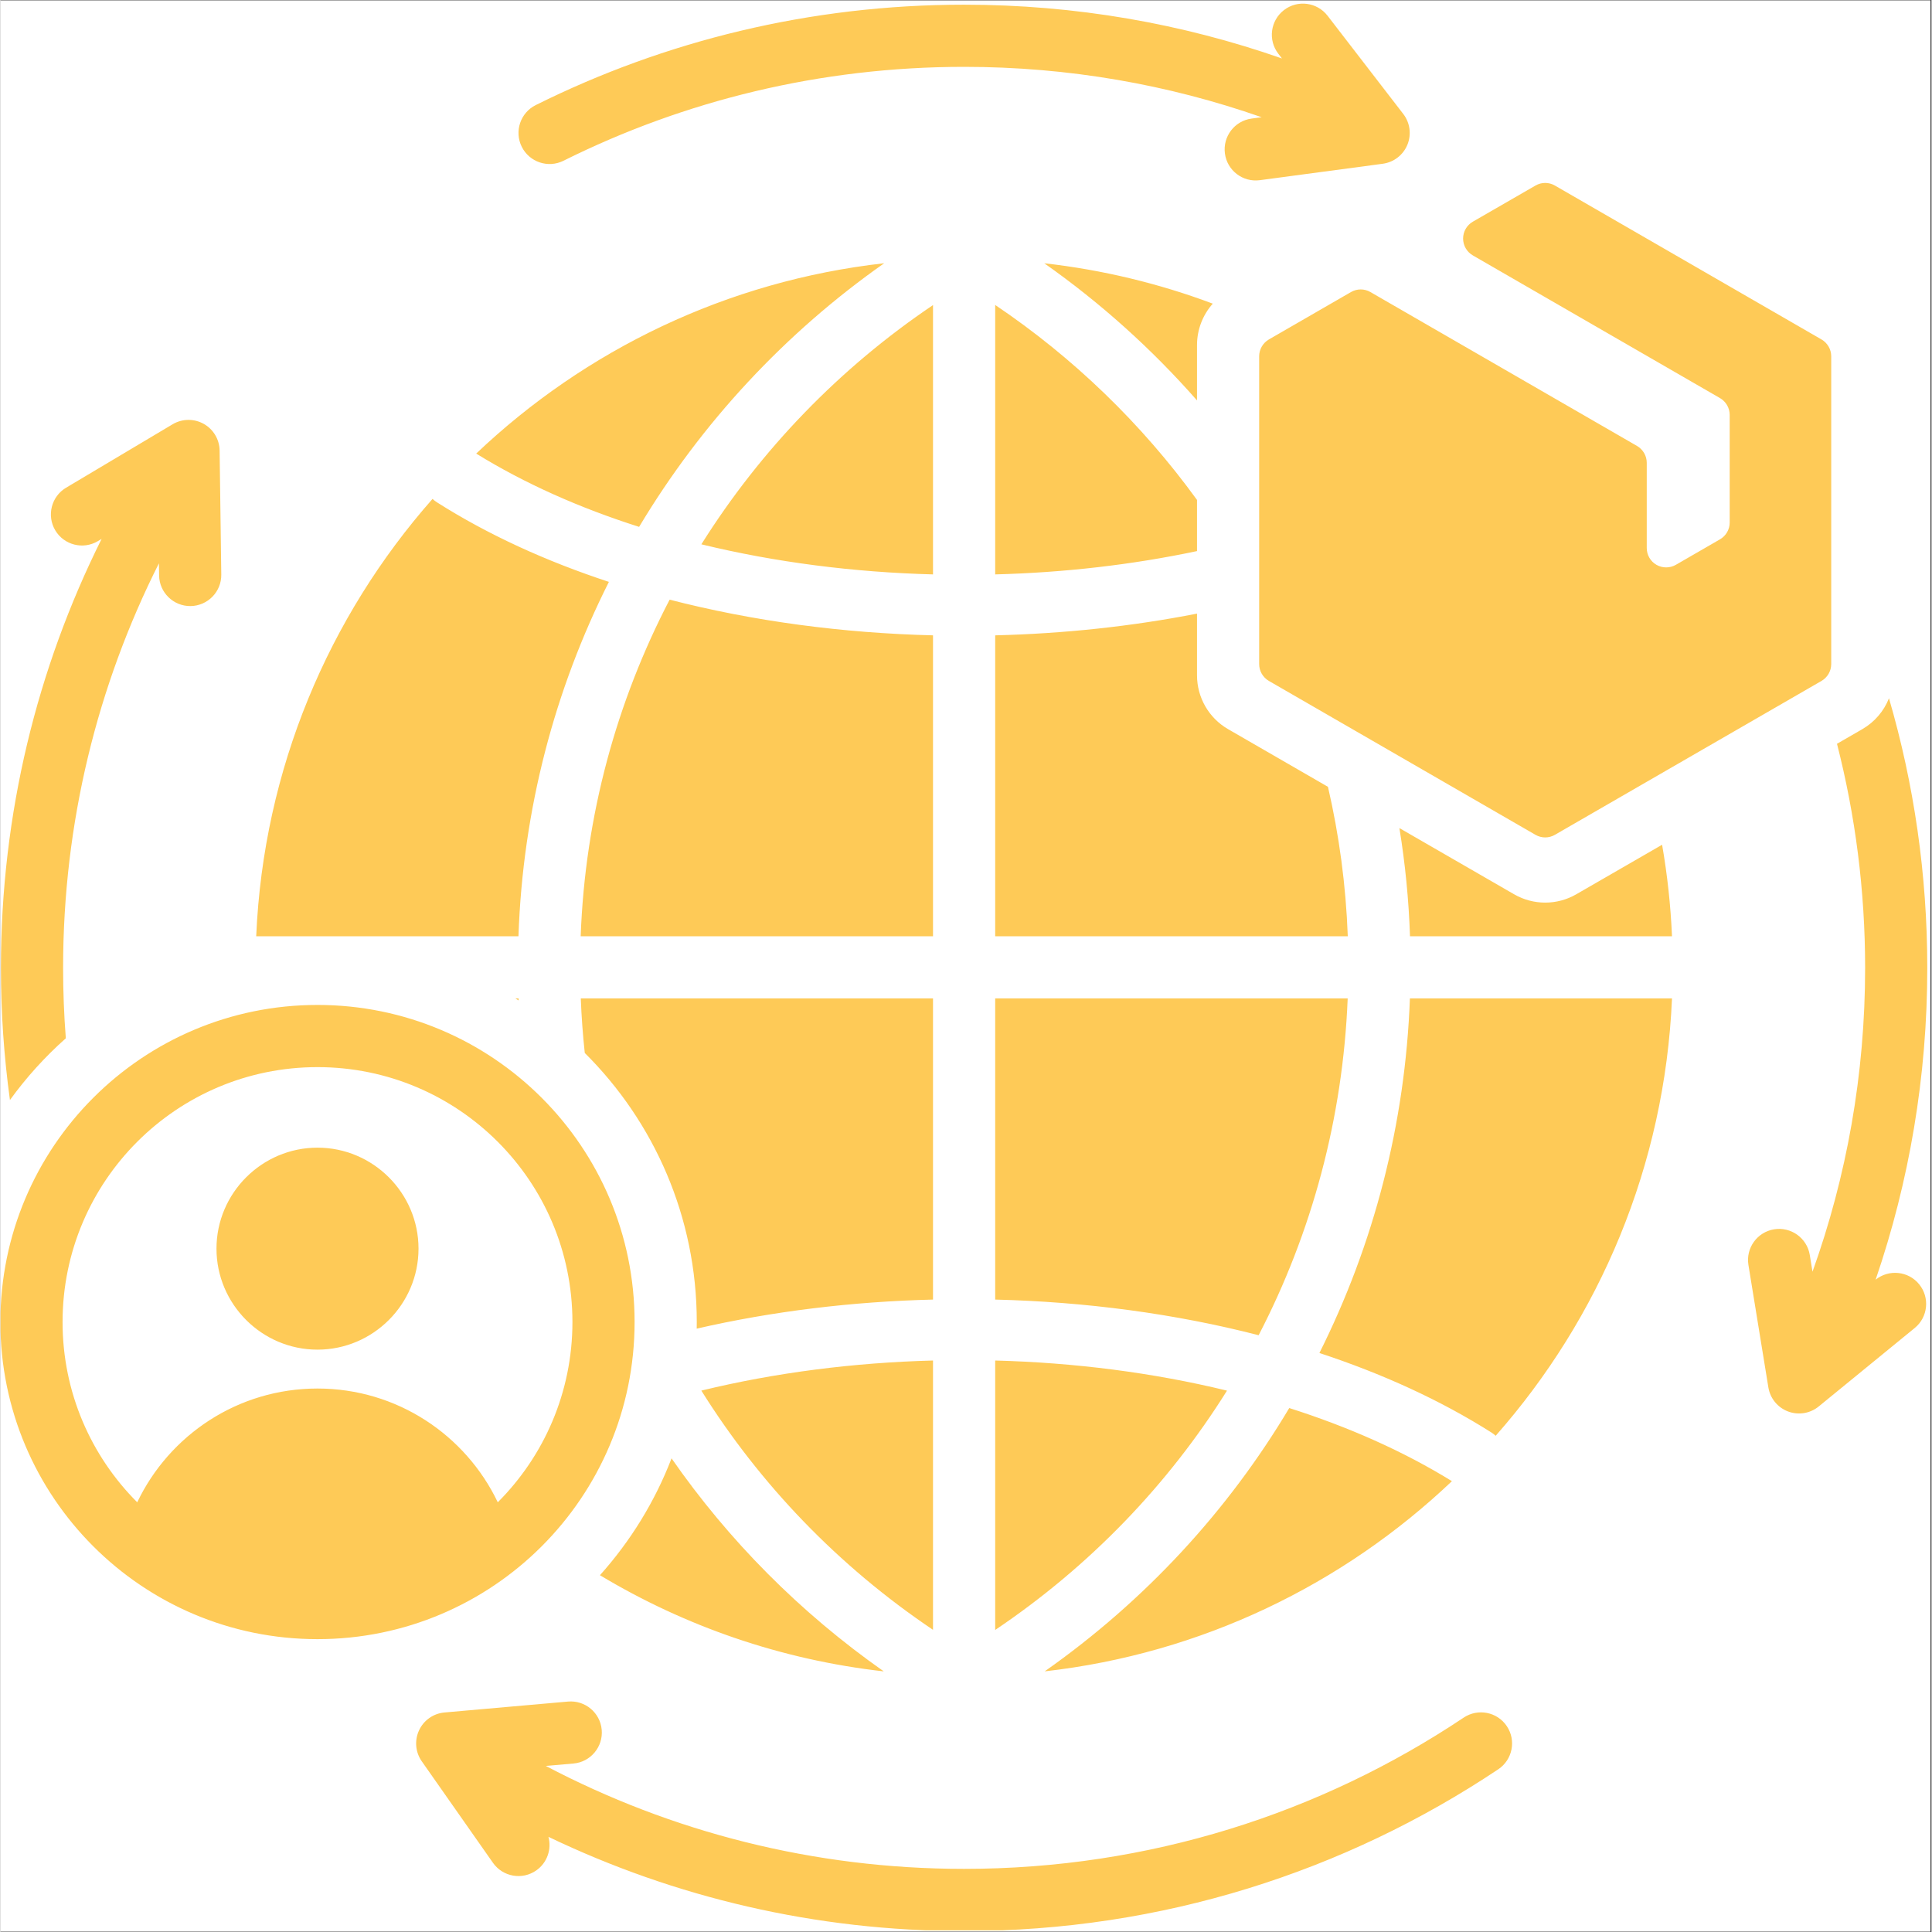 <svg xmlns="http://www.w3.org/2000/svg" xmlns:xlink="http://www.w3.org/1999/xlink" width="300" zoomAndPan="magnify" viewBox="0 0 224.88 225" height="300" preserveAspectRatio="xMidYMid meet" version="1.0"><rect x="0" y="0" width="224.88" height="225" fill="#333333" stroke="none"/><defs><clipPath id="1a58298b63"><path d="M 0 0.059 L 224.762 0.059 L 224.762 224.938 L 0 224.938 Z M 0 0.059 " clip-rule="nonzero"/></clipPath><clipPath id="d12513b671"><path d="M 0 0.059 L 224.762 0.059 L 224.762 224.801 L 0 224.801 Z M 0 0.059 " clip-rule="nonzero"/></clipPath></defs><g clip-path="url(#1a58298b63)"><path fill="#ffffff" d="M 0 0.059 L 224.879 0.059 L 224.879 224.941 L 0 224.941 Z M 0 0.059 " fill-opacity="1" fill-rule="nonzero"/><path fill="#ffffff" d="M 0 0.059 L 224.879 0.059 L 224.879 224.941 L 0 224.941 Z M 0 0.059 " fill-opacity="1" fill-rule="nonzero"/></g><g clip-path="url(#d12513b671)"><path fill="#feca57" d="M 139.344 64.18 C 131.766 65.781 123.828 66.688 115.84 66.895 L 115.84 35.516 C 124.938 41.645 132.906 49.344 139.344 58.223 Z M 139.344 46.633 C 134.074 40.633 128.098 35.262 121.555 30.66 C 128.383 31.43 134.961 33.031 141.18 35.363 C 140.016 36.672 139.344 38.383 139.344 40.184 Z M 219.93 81.32 C 222.836 91.285 224.391 101.82 224.391 112.719 C 224.391 125.422 222.273 137.641 218.375 149.031 C 219.922 147.789 222.188 148.023 223.441 149.562 C 224.707 151.109 224.477 153.395 222.93 154.656 L 211.746 163.797 C 210.746 164.613 209.383 164.836 208.176 164.379 C 206.965 163.922 206.09 162.852 205.883 161.574 L 203.562 147.32 C 203.238 145.348 204.578 143.488 206.551 143.164 C 208.523 142.844 210.387 144.184 210.707 146.156 L 211.023 148.105 C 214.992 137.047 217.152 125.133 217.152 112.719 C 217.152 103.711 216.012 94.965 213.875 86.621 L 216.824 84.918 C 218.258 84.09 219.34 82.812 219.93 81.32 Z M 193.508 98.379 C 194.113 101.859 194.504 105.418 194.66 109.035 L 164.148 109.035 C 164.004 104.762 163.586 100.559 162.914 96.438 L 176.273 104.148 C 178.512 105.441 181.273 105.441 183.512 104.148 Z M 154.594 91.633 C 155.895 97.258 156.684 103.074 156.902 109.035 L 115.84 109.035 L 115.84 73.992 C 123.809 73.797 131.734 72.953 139.344 71.461 L 139.344 78.648 C 139.344 81.234 140.723 83.625 142.965 84.918 Z M 1.098 128.109 C 0.406 123.078 0.047 117.938 0.047 112.719 C 0.047 94.773 4.27 77.809 11.773 62.762 L 11.34 63.02 C 9.621 64.043 7.398 63.48 6.375 61.762 C 5.355 60.047 5.918 57.82 7.633 56.801 L 20.043 49.41 C 21.156 48.75 22.535 48.73 23.664 49.363 C 24.793 49.992 25.5 51.18 25.516 52.473 L 25.711 66.914 C 25.738 68.91 24.137 70.555 22.137 70.582 C 20.141 70.609 18.496 69.008 18.469 67.012 L 18.449 65.602 C 11.309 79.773 7.289 95.777 7.289 112.719 C 7.289 115.477 7.395 118.211 7.605 120.918 C 5.184 123.07 3 125.48 1.098 128.109 Z M 59.961 116.277 L 60.332 116.277 C 60.332 116.355 60.336 116.434 60.34 116.512 C 60.215 116.43 60.09 116.352 59.961 116.277 Z M 68.043 122.629 C 67.816 120.527 67.66 118.406 67.578 116.277 L 108.598 116.277 L 108.598 151.348 C 99.219 151.578 89.895 152.707 81.078 154.734 C 81.082 154.48 81.086 154.223 81.086 153.965 C 81.086 141.715 76.098 130.629 68.043 122.629 Z M 78.148 169.84 C 84.773 179.371 93.09 187.785 102.863 194.648 C 90.879 193.297 79.672 189.375 69.809 183.449 C 73.355 179.492 76.203 174.891 78.148 169.84 Z M 29.777 109.035 C 30.621 89.543 38.23 71.805 50.312 58.102 C 50.473 58.25 50.648 58.387 50.84 58.508 C 56.781 62.281 63.555 65.367 70.852 67.766 C 64.562 80.266 60.824 94.25 60.32 109.035 Z M 55.398 52.824 C 68.082 40.773 84.594 32.715 102.914 30.656 C 91.383 38.758 81.629 49.234 74.371 61.359 C 67.469 59.164 61.051 56.316 55.398 52.824 Z M 194.66 116.277 C 193.82 135.766 186.211 153.508 174.125 167.211 C 173.973 167.07 173.809 166.945 173.629 166.828 C 167.676 163.055 160.898 159.969 153.598 157.57 C 159.934 144.922 163.598 130.891 164.137 116.277 Z M 169.031 172.496 C 156.367 184.523 139.891 192.574 121.605 194.645 C 133.324 186.406 142.961 175.93 150.086 163.98 C 156.977 166.172 163.387 169.012 169.031 172.496 Z M 77.926 69.836 C 87.656 72.348 98.09 73.734 108.598 73.992 L 108.598 109.035 L 67.566 109.035 C 68.082 94.949 71.77 81.652 77.926 69.836 Z M 108.598 35.531 L 108.598 66.895 C 99.379 66.652 90.227 65.484 81.621 63.391 C 88.566 52.328 97.777 42.82 108.598 35.531 Z M 146.52 155.5 C 136.785 152.988 126.348 151.605 115.84 151.348 L 115.84 116.277 L 156.891 116.277 C 156.336 130.195 152.727 143.539 146.52 155.5 Z M 115.84 189.824 L 115.84 158.445 C 125.066 158.688 134.227 159.855 142.836 161.953 C 136.004 172.875 126.875 182.398 115.84 189.824 Z M 81.617 161.949 C 90.223 159.855 99.379 158.688 108.598 158.445 L 108.598 189.809 C 97.566 182.387 88.445 172.863 81.617 161.949 Z M 149.238 6.809 L 148.809 6.254 C 147.59 4.668 147.887 2.395 149.469 1.176 C 151.051 -0.047 153.324 0.25 154.547 1.832 L 163.363 13.27 C 164.152 14.293 164.336 15.664 163.844 16.859 C 163.352 18.055 162.258 18.898 160.977 19.07 L 146.66 20.984 C 144.68 21.25 142.855 19.859 142.594 17.879 C 142.328 15.898 143.719 14.074 145.699 13.809 L 146.871 13.652 C 136.02 9.852 124.359 7.785 112.219 7.785 C 95.461 7.785 79.617 11.723 65.559 18.723 C 63.77 19.613 61.594 18.883 60.703 17.094 C 59.812 15.305 60.543 13.129 62.332 12.238 C 77.359 4.758 94.305 0.547 112.219 0.547 C 125.188 0.547 137.648 2.754 149.238 6.809 Z M 63.504 205.66 C 78.066 213.316 94.641 217.648 112.219 217.648 C 133.734 217.648 153.75 211.16 170.402 200.031 C 172.066 198.922 174.316 199.367 175.426 201.031 C 176.535 202.691 176.09 204.941 174.426 206.051 C 156.621 217.949 135.223 224.891 112.219 224.891 C 94.891 224.891 78.473 220.949 63.812 213.918 C 64.199 215.348 63.676 216.93 62.395 217.828 C 60.758 218.977 58.5 218.578 57.352 216.945 L 49.059 205.121 C 48.316 204.062 48.195 202.688 48.742 201.516 C 49.285 200.34 50.418 199.547 51.707 199.434 L 66.09 198.164 C 68.082 197.988 69.84 199.461 70.016 201.453 C 70.191 203.441 68.719 205.203 66.727 205.379 Z M 36.914 117.035 C 57.312 117.035 73.844 133.57 73.844 153.965 C 73.844 174.363 57.312 190.895 36.914 190.895 C 16.516 190.895 -0.016 174.363 -0.016 153.965 C -0.016 133.57 16.516 117.035 36.914 117.035 Z M 57.91 174.957 C 63.281 169.586 66.605 162.164 66.605 153.965 C 66.605 137.566 53.312 124.277 36.914 124.277 C 20.516 124.277 7.227 137.566 7.227 153.965 C 7.227 162.164 10.547 169.586 15.922 174.957 C 19.66 167.121 27.656 161.707 36.914 161.707 C 46.172 161.707 54.168 167.121 57.91 174.957 Z M 36.914 157.18 C 30.445 157.18 25.152 151.891 25.152 145.418 C 25.152 138.945 30.445 133.656 36.914 133.656 C 43.387 133.656 48.68 138.945 48.68 145.418 C 48.68 151.891 43.387 157.18 36.914 157.18 Z M 157.277 34.012 C 157.977 33.605 158.84 33.605 159.539 34.012 L 190.586 51.934 C 191.285 52.34 191.719 53.086 191.719 53.895 L 191.719 63.816 C 191.719 64.625 192.148 65.375 192.848 65.777 C 193.551 66.18 194.41 66.18 195.113 65.777 L 200.246 62.812 C 200.945 62.41 201.379 61.664 201.379 60.855 L 201.379 48.32 C 201.379 47.512 200.945 46.762 200.246 46.359 L 171.461 29.742 C 170.762 29.336 170.332 28.59 170.332 27.781 C 170.332 26.973 170.762 26.227 171.461 25.82 L 178.762 21.609 C 179.461 21.203 180.324 21.203 181.023 21.609 L 212.07 39.531 C 212.77 39.938 213.203 40.684 213.203 41.492 L 213.203 77.34 C 213.203 78.148 212.77 78.895 212.07 79.301 L 181.023 97.223 C 180.324 97.629 179.461 97.629 178.762 97.223 L 147.715 79.301 C 147.016 78.895 146.582 78.148 146.582 77.34 L 146.582 41.492 C 146.582 40.684 147.016 39.938 147.715 39.531 Z M 157.277 34.012 " fill-opacity="1" fill-rule="evenodd"/></g></svg>